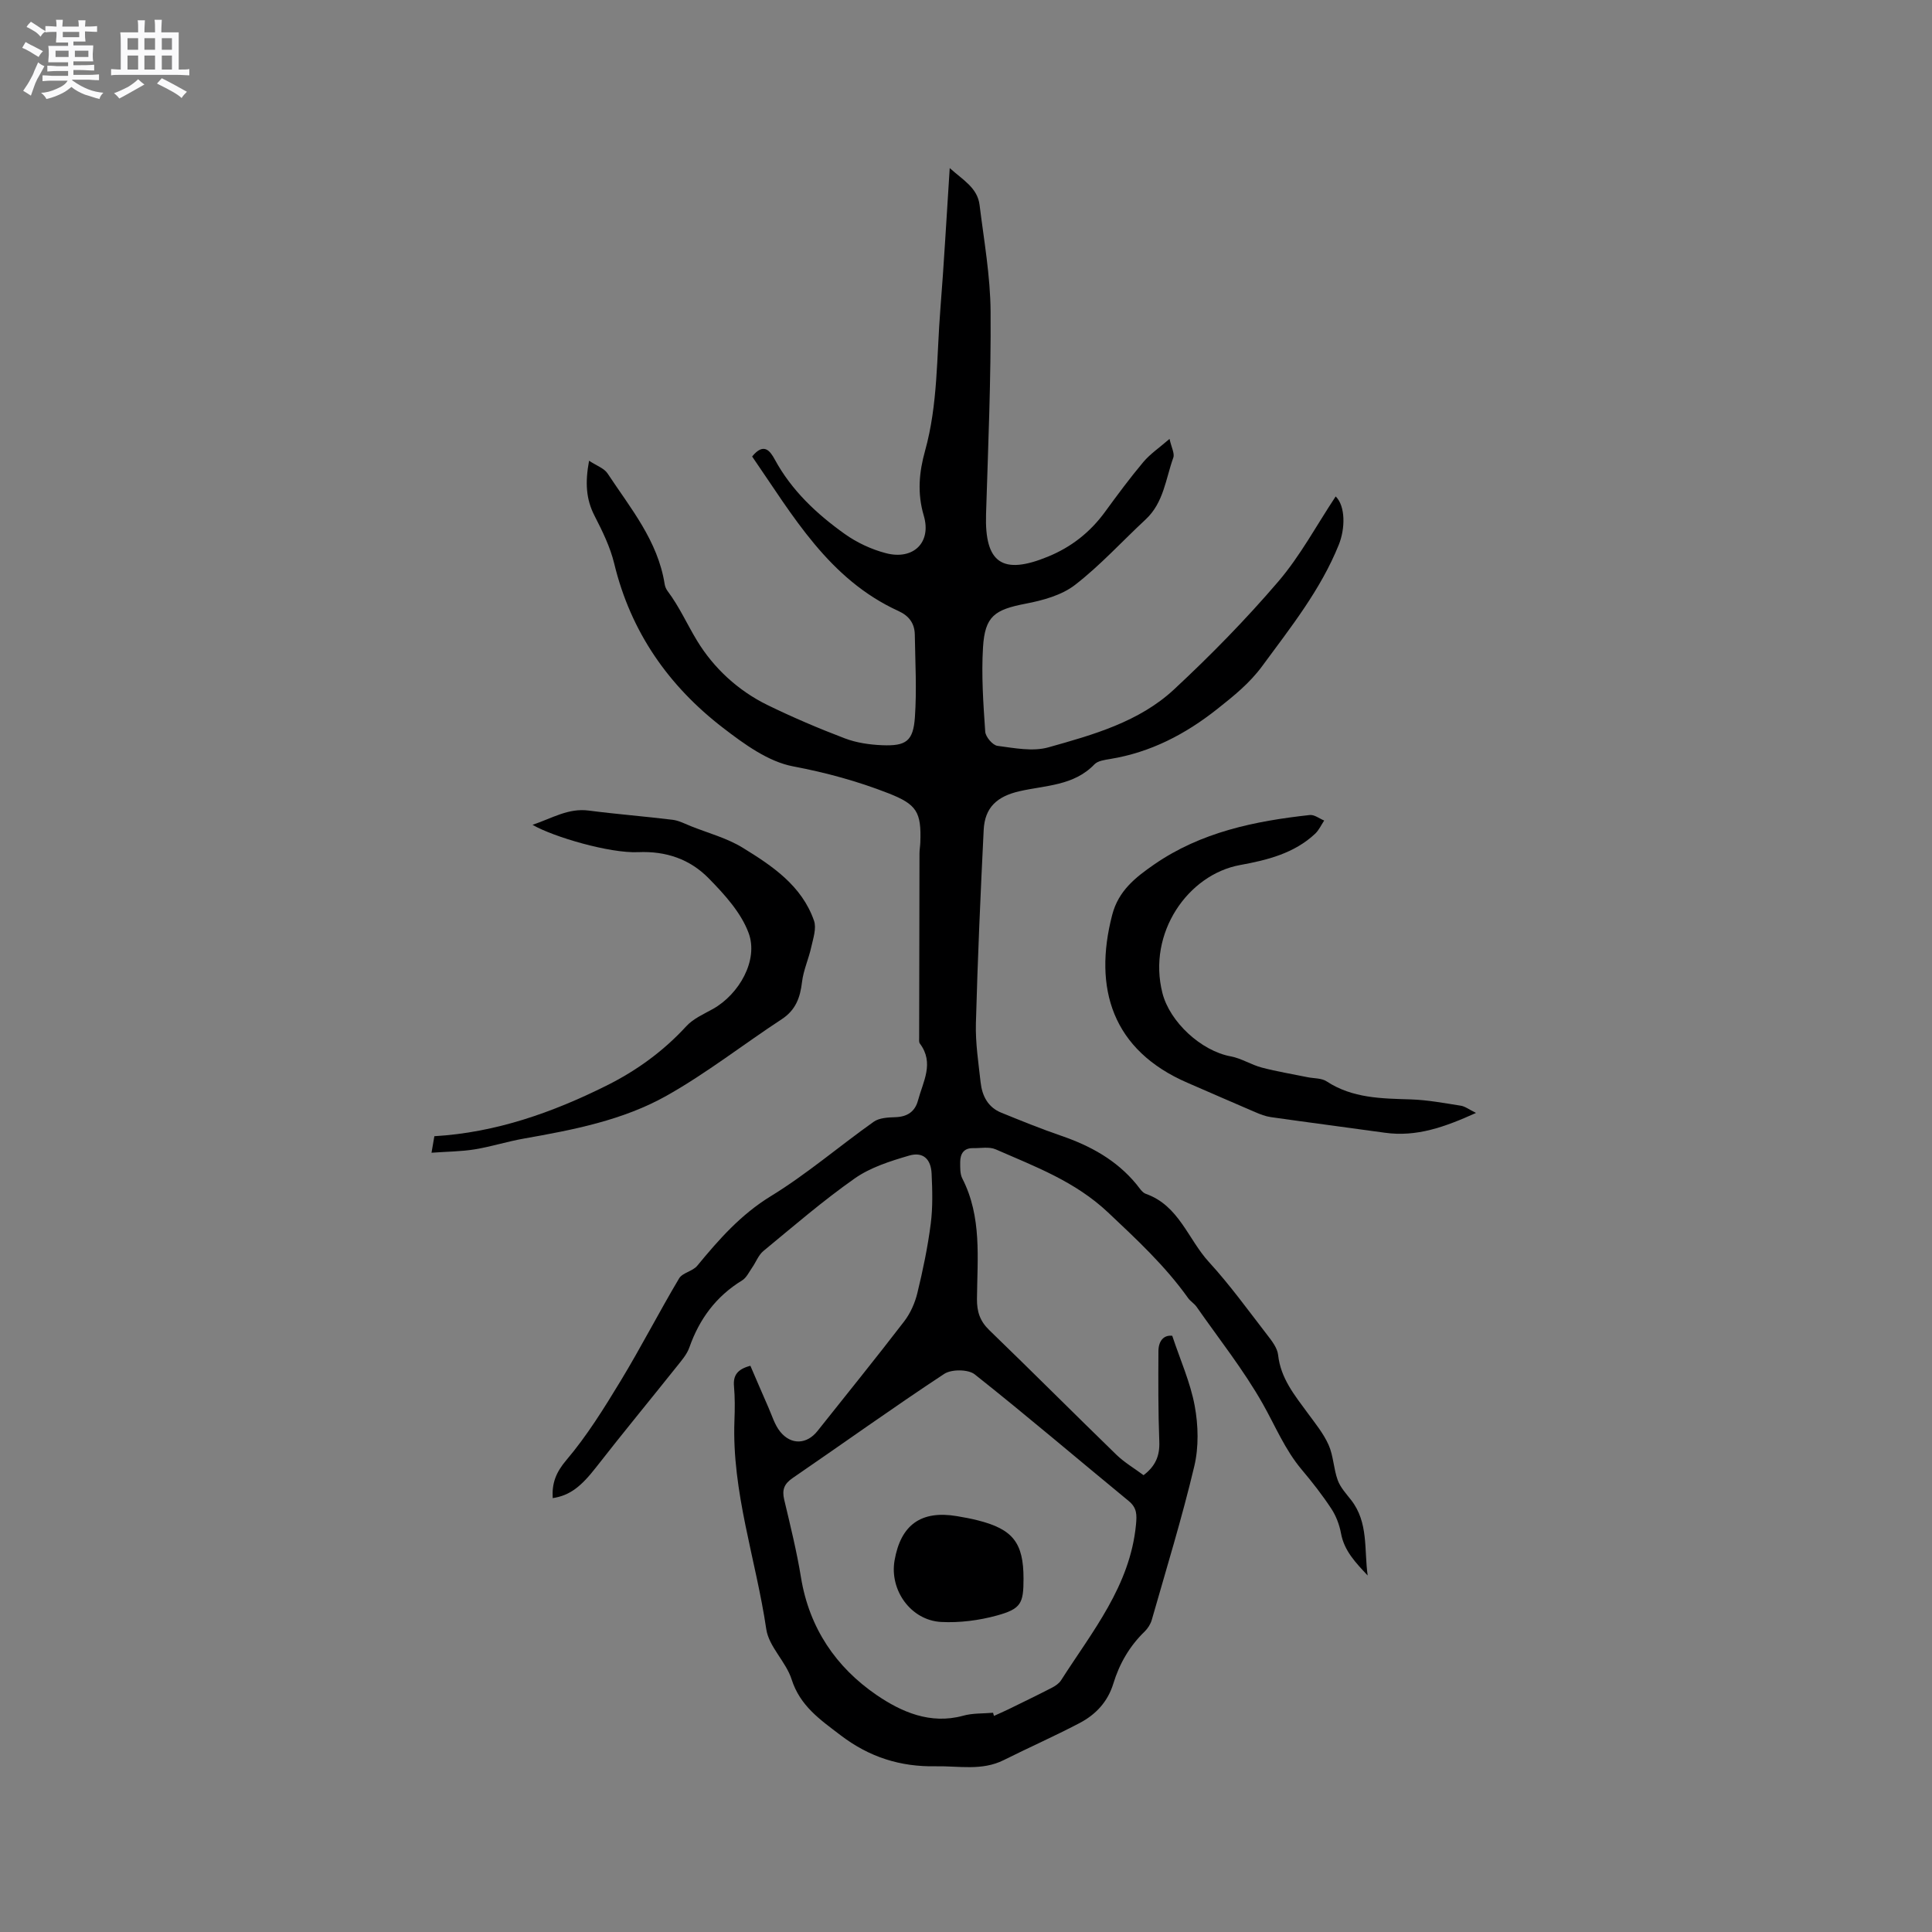 <svg enable-background="new 0 0 400 400" viewBox="0 0 400 400" xmlns="http://www.w3.org/2000/svg"><rect x="0" y="0" width="400" height="400" fill="#808080" stroke="none"/><path d="m6.8 9.5c.6.3 1.3.7 2.1 1.1-.4.4-.7.8-.9 1.2-.7-.4-1.3-.8-1.8-1.1s-1.1-.6-1.6-.8c.2-.4.5-.8.7-1.2.4.2.8.5 1.5.8zm.9 6.9c-.3.6-.5 1.1-.7 1.7s-.4 1.1-.6 1.7c-.6-.4-1.1-.7-1.6-1 .7-1 1.2-1.8 1.5-2.4.3-.5.6-1.1.8-1.7.3-.6.5-1.2.8-1.8.3.3.8.6 1.3.8-.7 1.3-1.2 2.2-1.5 2.7zm.1-11c.4.3 1 .7 1.7 1.1-.5.2-.8.6-1.1 1.1-.5-.6-1-1-1.4-1.2s-.9-.6-1.5-.8c.2-.4.5-.7.9-1.1.5.3.9.6 1.4.9zm10.5 13.1c1 .4 2 .6 3.1.7-.4.4-.7.8-.8 1.3-.9-.2-1.9-.6-3-.9-1-.4-2-.9-2.8-1.6-.5.4-1.1.9-1.9 1.3s-1.9.9-3.3 1.2c-.1-.3-.5-.8-1.1-1.3 1 0 2.1-.3 3.2-.8 1.2-.5 1.9-1 2.3-1.7h-3.2c-.4 0-1 0-2 .1v-1.2c1 0 1.7.1 2 .1h3.3v-1h-2.3c-.2 0-.9 0-2 .1v-1.2c1.2 0 1.9.1 2 .1h2.3v-.8h-4.1c0-.7.1-1.2.1-1.6 0-.5 0-1.1-.1-1.8h4.1v-.7h-2.5c0-.6.1-1.1.1-1.6v-.6h-.5c-.4 0-1 0-1.8.1v-1.3c1.2 0 1.9.1 2.1.1h.2c0-.3 0-.8-.1-1.4h1.4c0 .6-.1 1-.1 1.4h3.4c0-.4 0-.8-.1-1.3h1.5c0 .4-.1.9-.1 1.3.7 0 1.5 0 2.5-.1v1.2c-1 0-1.8-.1-2.5-.1v.6c0 .3 0 .8.1 1.5h-2.5v.8h4.1c0 .7-.1 1.3-.1 1.8s0 1 .1 1.5h-4.1v.8h1.4c.8 0 1.8 0 2.9-.1v1.2c-1 0-1.9-.1-2.8-.1h-1.5v1h3.2c.3 0 1 0 2.1-.1v1.2c-1.1 0-1.8-.1-2.1-.1h-3.4l-.1.1c1.4 1 2.4 1.5 3.4 1.9zm-4.1-6.7v-1.3h-2.7v1.3zm2.2-4.1v-1.1h-3.4v1.1zm1.9 4.1v-1.3h-2.8v1.3z" fill="#fafafb"/><path d="m37 6.7v2.3 5.4c1 0 1.8 0 2.2-.1v1.3c-.6 0-1.5-.1-2.5-.1h-11.9c-.7 0-1.3 0-1.8.1v-1.3c.5 0 1.1.1 2 .1v-5.2c0-1 0-1.8-.1-2.5h3.7c0-1.3 0-2.1-.1-2.5h1.5c0 .4-.1 1.3-.1 2.5h2.2c0-1.2 0-2.1-.1-2.6h1.5c0 .4-.1 1.3-.1 2.6zm-12.3 13.7c-.3-.4-.7-.8-1.1-1.1 1.1-.4 2.1-.9 2.9-1.3.8-.5 1.5-1 2.1-1.6.4.4.9.8 1.3 1.1-2.5 1.4-4.2 2.4-5.2 2.9zm3.9-10.1v-2.4h-2.2v2.4zm0 4.1v-2.9h-2.2v2.9zm3.5-4.1v-2.4h-2.2v2.4zm0 4.1v-2.9h-2.2v2.9zm.4 2.9 1-1.1c.6.3 1.4.7 2.5 1.3s2 1.1 2.7 1.5c-.4.4-.8.8-1.1 1.3-.8-.8-2.5-1.7-5.1-3zm3.1-7v-2.4h-2.1v2.4zm0 4.1v-2.9h-2.1v2.9z" fill="#fafafb"/><g fill="#000001"><path d="m155.36 282.77c1.23 2.84 2.45 5.73 3.72 8.6.76 1.72 1.31 3.65 2.47 5.07 2.27 2.79 5.51 2.59 7.69-.15 6-7.55 12.07-15.05 17.95-22.7 1.29-1.68 2.24-3.81 2.74-5.88 1.15-4.73 2.15-9.52 2.77-14.34.44-3.41.34-6.92.18-10.38-.14-3.06-1.8-4.58-4.68-3.73-3.89 1.14-7.98 2.43-11.24 4.72-6.58 4.62-12.7 9.91-18.91 15.03-1.03.85-1.54 2.32-2.35 3.47-.64.92-1.17 2.08-2.06 2.62-5.38 3.29-8.85 7.99-10.92 13.89-.51 1.44-1.62 2.7-2.6 3.93-5.54 6.95-11.2 13.8-16.66 20.81-3.13 4.02-5.43 5.89-9.03 6.44-.18-3.05.64-5.29 2.81-7.85 4.27-5.03 7.81-10.74 11.25-16.41 4.22-6.96 7.95-14.23 12.11-21.23.7-1.18 2.8-1.47 3.74-2.6 4.49-5.45 9.01-10.6 15.24-14.42 7.45-4.56 14.16-10.34 21.31-15.41 1.16-.82 2.97-.9 4.5-.95 2.46-.08 4.06-1.15 4.68-3.49 1.03-3.87 3.41-7.72.38-11.75-.22-.29-.15-.82-.15-1.24.02-12.71.04-25.42.07-38.13 0-.74.14-1.48.17-2.22.24-6.36-.72-7.92-6.6-10.23-6.39-2.5-12.91-4.28-19.73-5.57-5.17-.98-10.13-4.61-14.49-7.96-11.32-8.7-19.14-19.9-22.55-34.02-.83-3.44-2.46-6.75-4.09-9.93-1.75-3.41-1.96-6.83-1.12-11.37 1.55 1.03 3.11 1.55 3.82 2.62 4.76 7.21 10.43 13.97 11.83 22.93.08.51.31 1.04.62 1.45 2.41 3.2 4.04 6.89 6.07 10.23 3.42 5.65 8.48 10.36 14.62 13.36 5.21 2.54 10.57 4.83 15.99 6.89 2.41.92 5.13 1.31 7.73 1.42 4.96.2 6.43-.85 6.78-5.78.4-5.68.07-11.41-.02-17.12-.04-2.31-1.18-3.88-3.37-4.88-14.45-6.59-21.86-19.75-30.31-32 2.39-2.92 3.68-1.24 4.7.64 3.48 6.41 8.66 11.25 14.46 15.39 2.52 1.8 5.54 3.21 8.54 3.99 5.66 1.48 9.48-2.19 7.84-7.76-1.38-4.67-.97-9.01.26-13.42 2.68-9.61 2.39-19.52 3.17-29.32.76-9.5 1.27-19.03 1.94-29.23 2.75 2.48 5.74 4.07 6.18 7.64.91 7.34 2.23 14.71 2.28 22.07.1 13.98-.51 27.97-.94 41.95-.31 10.12 3.39 12.66 12.81 8.79 4.86-1.99 8.75-5.06 11.83-9.28 2.56-3.51 5.15-7.01 7.94-10.33 1.39-1.65 3.25-2.9 5.41-4.77.39 1.78 1.09 3.01.78 3.88-1.58 4.4-1.99 9.32-5.72 12.79-4.88 4.53-9.4 9.52-14.64 13.57-2.76 2.13-6.64 3.19-10.18 3.87-6.44 1.24-8.47 2.57-8.86 9.07-.35 5.78.06 11.63.46 17.43.07 1.08 1.54 2.81 2.54 2.94 3.49.46 7.3 1.22 10.54.31 9.26-2.6 18.77-5.26 26.01-11.99 7.57-7.04 14.85-14.47 21.57-22.32 4.58-5.35 7.96-11.71 11.9-17.64 2.05 2.02 1.99 6.66.64 10.01-3.77 9.35-9.96 17.1-15.84 25.1-2.63 3.58-5.92 6.21-9.34 8.92-6.61 5.23-13.79 8.96-22.15 10.33-1.13.19-2.55.37-3.26 1.11-4.29 4.47-10.17 4.33-15.54 5.57-4.64 1.07-7.16 3.36-7.39 8.02-.66 13.34-1.25 26.69-1.61 40.04-.11 4.07.53 8.17.98 12.24.31 2.76 1.51 5.13 4.25 6.24 4.11 1.67 8.23 3.35 12.43 4.79 6.03 2.07 11.43 5.02 15.55 10.01.61.73 1.19 1.74 1.99 2.02 6.83 2.41 8.72 9.38 13.03 14.09 4.35 4.75 8.15 10.02 12.1 15.13.96 1.24 2.08 2.68 2.24 4.13.53 4.84 3.41 8.33 6.1 12 1.56 2.13 3.29 4.24 4.35 6.62 1.01 2.26 1.03 4.95 1.89 7.3.55 1.51 1.75 2.8 2.77 4.11 3.63 4.64 2.68 10.25 3.43 15.63-2.44-2.62-4.85-5.06-5.52-8.73-.33-1.78-1.02-3.61-2.01-5.11-1.86-2.83-3.96-5.51-6.14-8.1-3.45-4.1-5.44-8.99-8.03-13.58-3.98-7.04-9.08-13.46-13.73-20.12-.48-.68-1.28-1.14-1.76-1.82-4.73-6.64-10.61-12.1-16.54-17.69-6.85-6.46-15.11-9.5-23.28-13.08-1.35-.59-3.13-.22-4.71-.25-1.9-.03-2.63 1.18-2.64 2.85 0 1.15-.06 2.47.44 3.44 4.08 7.96 3.1 16.52 3.03 24.94-.02 2.62.61 4.57 2.54 6.44 8.84 8.54 17.52 17.25 26.34 25.82 1.65 1.6 3.69 2.79 5.61 4.22 2.48-1.88 3.38-4.03 3.26-6.97-.24-6.22-.21-12.46-.18-18.69.01-2.09 1.06-3.41 2.86-3.2 1.66 5 3.75 9.64 4.65 14.5.75 4.05.86 8.55-.09 12.53-2.54 10.69-5.78 21.22-8.8 31.8-.25.87-.82 1.76-1.47 2.4-3.13 3.02-5.23 6.67-6.48 10.76-1.17 3.83-3.68 6.46-7.03 8.21-5.15 2.7-10.47 5.05-15.67 7.65-4.54 2.27-9.31 1.19-14.03 1.28-7.39.14-13.8-1.89-19.75-6.43-4.25-3.24-8.38-6.06-10.14-11.58-1.17-3.65-4.7-6.74-5.24-10.37-2.13-14.43-7.16-28.43-6.59-43.26.09-2.33.11-4.68-.09-6.99-.22-2.3.69-3.58 3.39-4.29zm50.24 71.84c.06.22.13.44.19.65 1.01-.46 2.03-.9 3.02-1.38 3-1.47 6-2.92 8.97-4.45.71-.37 1.48-.88 1.9-1.54 6.45-10.1 14.28-19.52 15.51-32.19.2-2.1.22-3.51-1.51-4.94-10.63-8.73-21.09-17.67-31.87-26.21-1.35-1.07-4.82-1.09-6.32-.1-10.6 6.98-20.91 14.39-31.38 21.56-1.78 1.22-2.23 2.44-1.75 4.48 1.27 5.35 2.6 10.71 3.48 16.13 1.71 10.44 7.24 18.57 15.67 24.33 5.09 3.47 11.08 6.13 17.87 4.28 1.96-.56 4.13-.44 6.22-.62z"/><path d="m89.34 238.66c.28-1.61.42-2.42.59-3.42 12.72-.75 24.44-4.89 35.69-10.5 6.21-3.1 11.73-7.11 16.47-12.27 1.44-1.57 3.6-2.51 5.52-3.58 5.41-3.03 9.47-10.11 7.38-15.73-1.57-4.23-5-7.99-8.26-11.31-3.86-3.94-8.79-5.68-14.62-5.42-5.88.26-17.53-3.15-21.86-5.66 4.07-1.36 7.4-3.51 11.65-2.95 5.77.75 11.59 1.2 17.36 1.91 1.31.16 2.57.84 3.83 1.34 3.59 1.43 7.44 2.45 10.69 4.45 6.12 3.76 12.23 7.85 14.75 15.1.55 1.57-.17 3.67-.57 5.47-.53 2.43-1.62 4.77-1.91 7.22-.38 3.23-1.3 5.8-4.19 7.7-7.95 5.21-15.49 11.13-23.75 15.79-9.09 5.14-19.4 7.12-29.65 8.93-3.43.6-6.78 1.68-10.22 2.24-2.75.44-5.59.45-8.9.69z"/><path d="m305.59 230.42c-6.46 2.92-12.3 5.02-18.87 4.1-7.86-1.1-15.73-2.11-23.58-3.23-1.13-.16-2.24-.59-3.3-1.05-4.67-1.99-9.32-4.05-13.98-6.06-15.58-6.73-19.54-19.57-15.59-34.77 1.3-5 4.81-7.75 8.67-10.42 9.7-6.71 20.83-9 32.25-10.25.94-.1 1.98.74 2.97 1.14-.61.91-1.07 1.96-1.84 2.7-4.36 4.12-10 5.5-15.59 6.52-10.75 1.96-19.23 14.06-16.06 26.51 1.52 5.97 8 11.97 14.14 13.1 2.21.41 4.23 1.74 6.43 2.32 3.11.82 6.3 1.34 9.46 1.99 1.33.27 2.91.17 3.97.87 5.36 3.51 11.36 3.54 17.41 3.73 3.46.11 6.91.76 10.34 1.3.87.12 1.66.75 3.17 1.5z"/><path d="m211.91 326.84c0 5.1-.48 6.25-5.53 7.64-3.69 1.01-7.7 1.53-11.52 1.33-6.29-.34-10.72-6.59-9.65-12.74 1.29-7.4 5.51-10.41 12.91-9.17 1.46.25 2.92.51 4.35.88 7.25 1.83 9.44 4.65 9.44 12.06z"/></g></svg>
